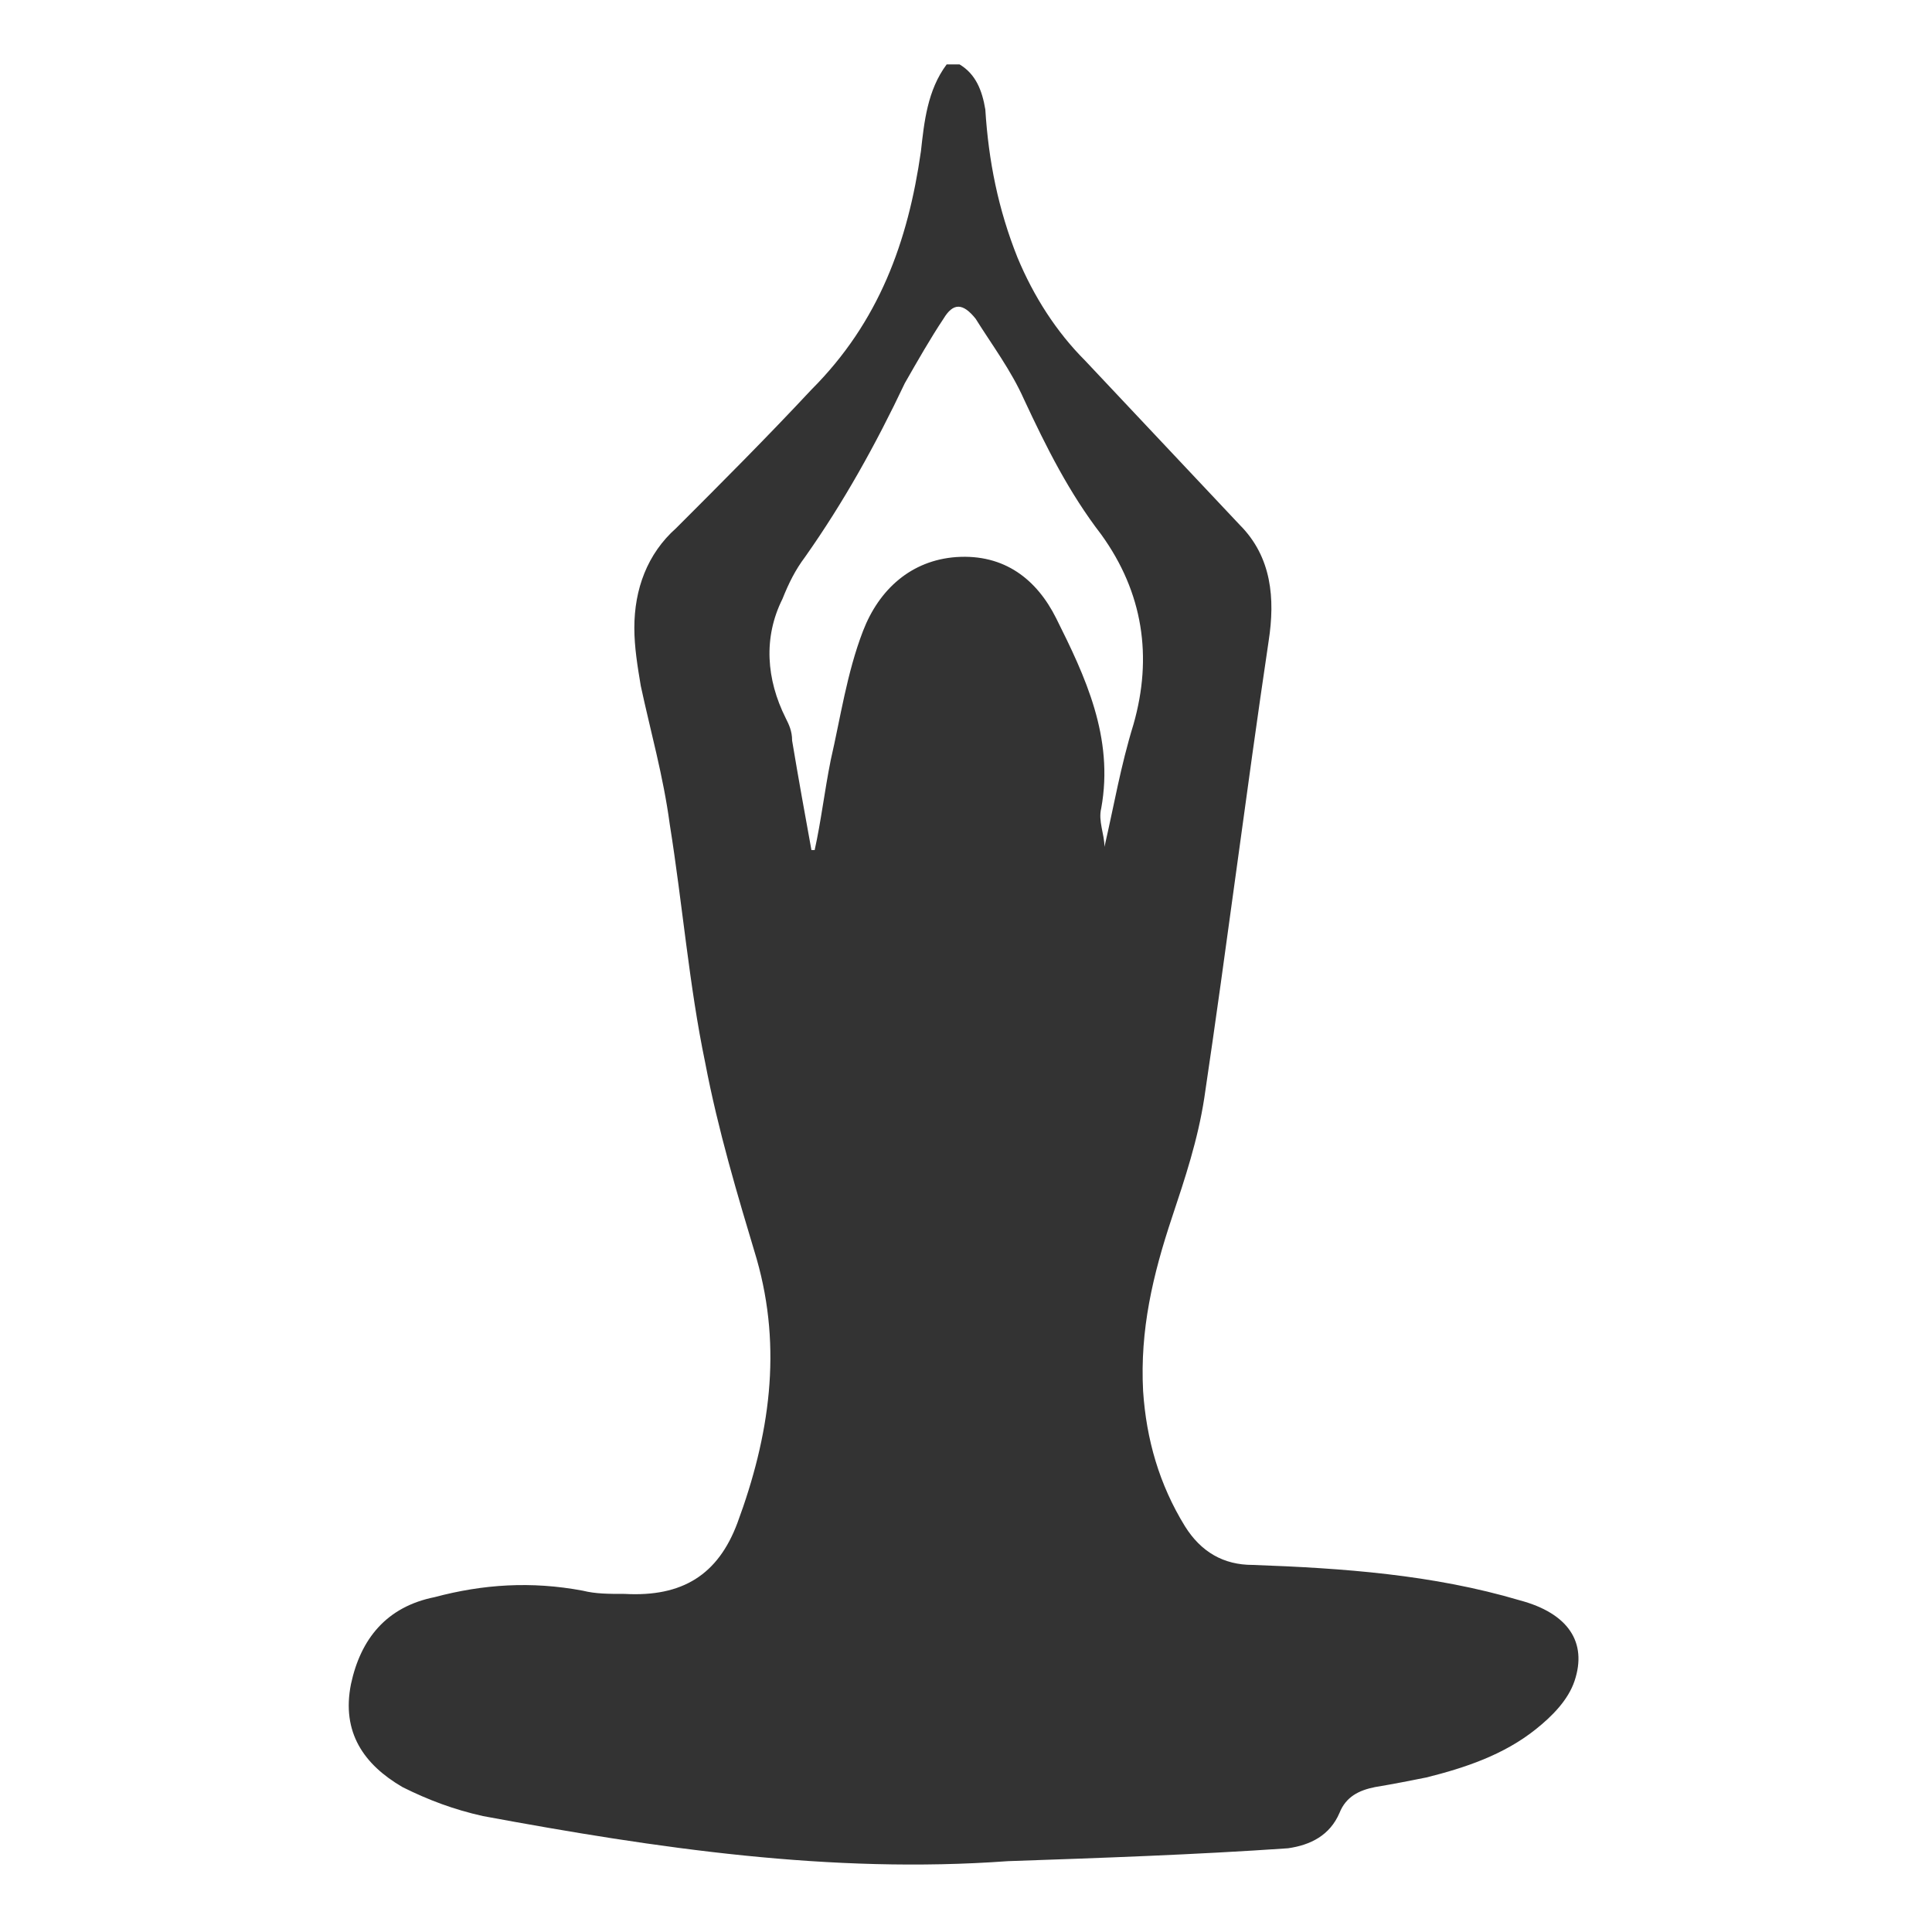 <?xml version="1.0" encoding="utf-8"?>
<!-- Generator: Adobe Illustrator 21.0.0, SVG Export Plug-In . SVG Version: 6.00 Build 0)  -->
<svg version="1.1" id="Layer_1" xmlns="http://www.w3.org/2000/svg" xmlns:xlink="http://www.w3.org/1999/xlink" x="0px" y="0px"
	 viewBox="0 0 60 60" style="enable-background:new 0 0 60 60;" xml:space="preserve">
<style type="text/css">
	.st0{fill:#333333;}
</style>
<g>
	<path class="st0" d="M29.8,2c0.5,0.3,0.7,0.8,0.8,1.4C30.7,5,31,6.5,31.6,8c0.5,1.2,1.2,2.3,2.1,3.2c1.6,1.7,3.2,3.4,4.8,5.1
		c1,1,1.1,2.3,0.9,3.6c-0.7,4.7-1.3,9.5-2,14.2c-0.2,1.3-0.6,2.5-1,3.7c-0.6,1.8-1,3.5-0.9,5.4c0.1,1.5,0.5,2.9,1.3,4.2
		c0.5,0.8,1.2,1.2,2.1,1.2c2.8,0.1,5.6,0.3,8.3,1.1c1.5,0.4,2.1,1.3,1.7,2.5c-0.2,0.6-0.7,1.1-1.2,1.5c-1,0.8-2.2,1.2-3.4,1.5
		c-0.5,0.1-1,0.2-1.6,0.3c-0.5,0.1-0.9,0.3-1.1,0.8c-0.3,0.7-0.9,1-1.6,1.1c-2.9,0.2-5.8,0.3-8.7,0.4c-5.5,0.4-10.9-0.4-16.3-1.4
		c-0.9-0.2-1.7-0.5-2.5-0.9c-1.2-0.7-1.9-1.7-1.6-3.2c0.3-1.4,1.1-2.4,2.6-2.7c1.5-0.4,3-0.5,4.6-0.2c0.4,0.1,0.8,0.1,1.3,0.1
		c1.8,0.1,2.9-0.6,3.5-2.2c1-2.7,1.4-5.4,0.6-8.2c-0.6-2-1.2-4-1.6-6.1c-0.5-2.4-0.7-4.9-1.1-7.4c-0.2-1.5-0.6-2.9-0.9-4.3
		c-0.1-0.6-0.2-1.2-0.2-1.8c0-1.2,0.4-2.3,1.3-3.1c1.4-1.4,2.8-2.8,4.2-4.3c2.1-2.1,3-4.6,3.4-7.4c0.1-0.9,0.2-1.9,0.8-2.7
		C29.5,2,29.7,2,29.8,2z M25.2,26.4c0,0,0.1,0,0.1,0c0.2-0.9,0.3-1.8,0.5-2.8c0.3-1.3,0.5-2.7,1-4c0.5-1.3,1.5-2.2,2.9-2.3
		c1.5-0.1,2.5,0.7,3.1,1.9c0.9,1.8,1.8,3.7,1.4,5.9c-0.1,0.4,0.1,0.8,0.1,1.2c0.3-1.3,0.5-2.5,0.9-3.8c0.6-2.1,0.3-4.1-1-5.9
		c-1-1.3-1.7-2.7-2.4-4.2c-0.4-0.9-1-1.7-1.5-2.5c-0.4-0.5-0.7-0.5-1,0c-0.4,0.6-0.8,1.3-1.2,2c-0.9,1.9-1.9,3.7-3.1,5.4
		c-0.3,0.4-0.5,0.8-0.7,1.3c-0.6,1.2-0.5,2.5,0.1,3.7c0.1,0.2,0.2,0.4,0.2,0.7C24.8,24.2,25,25.3,25.2,26.4z"/>
</g>
</svg>

